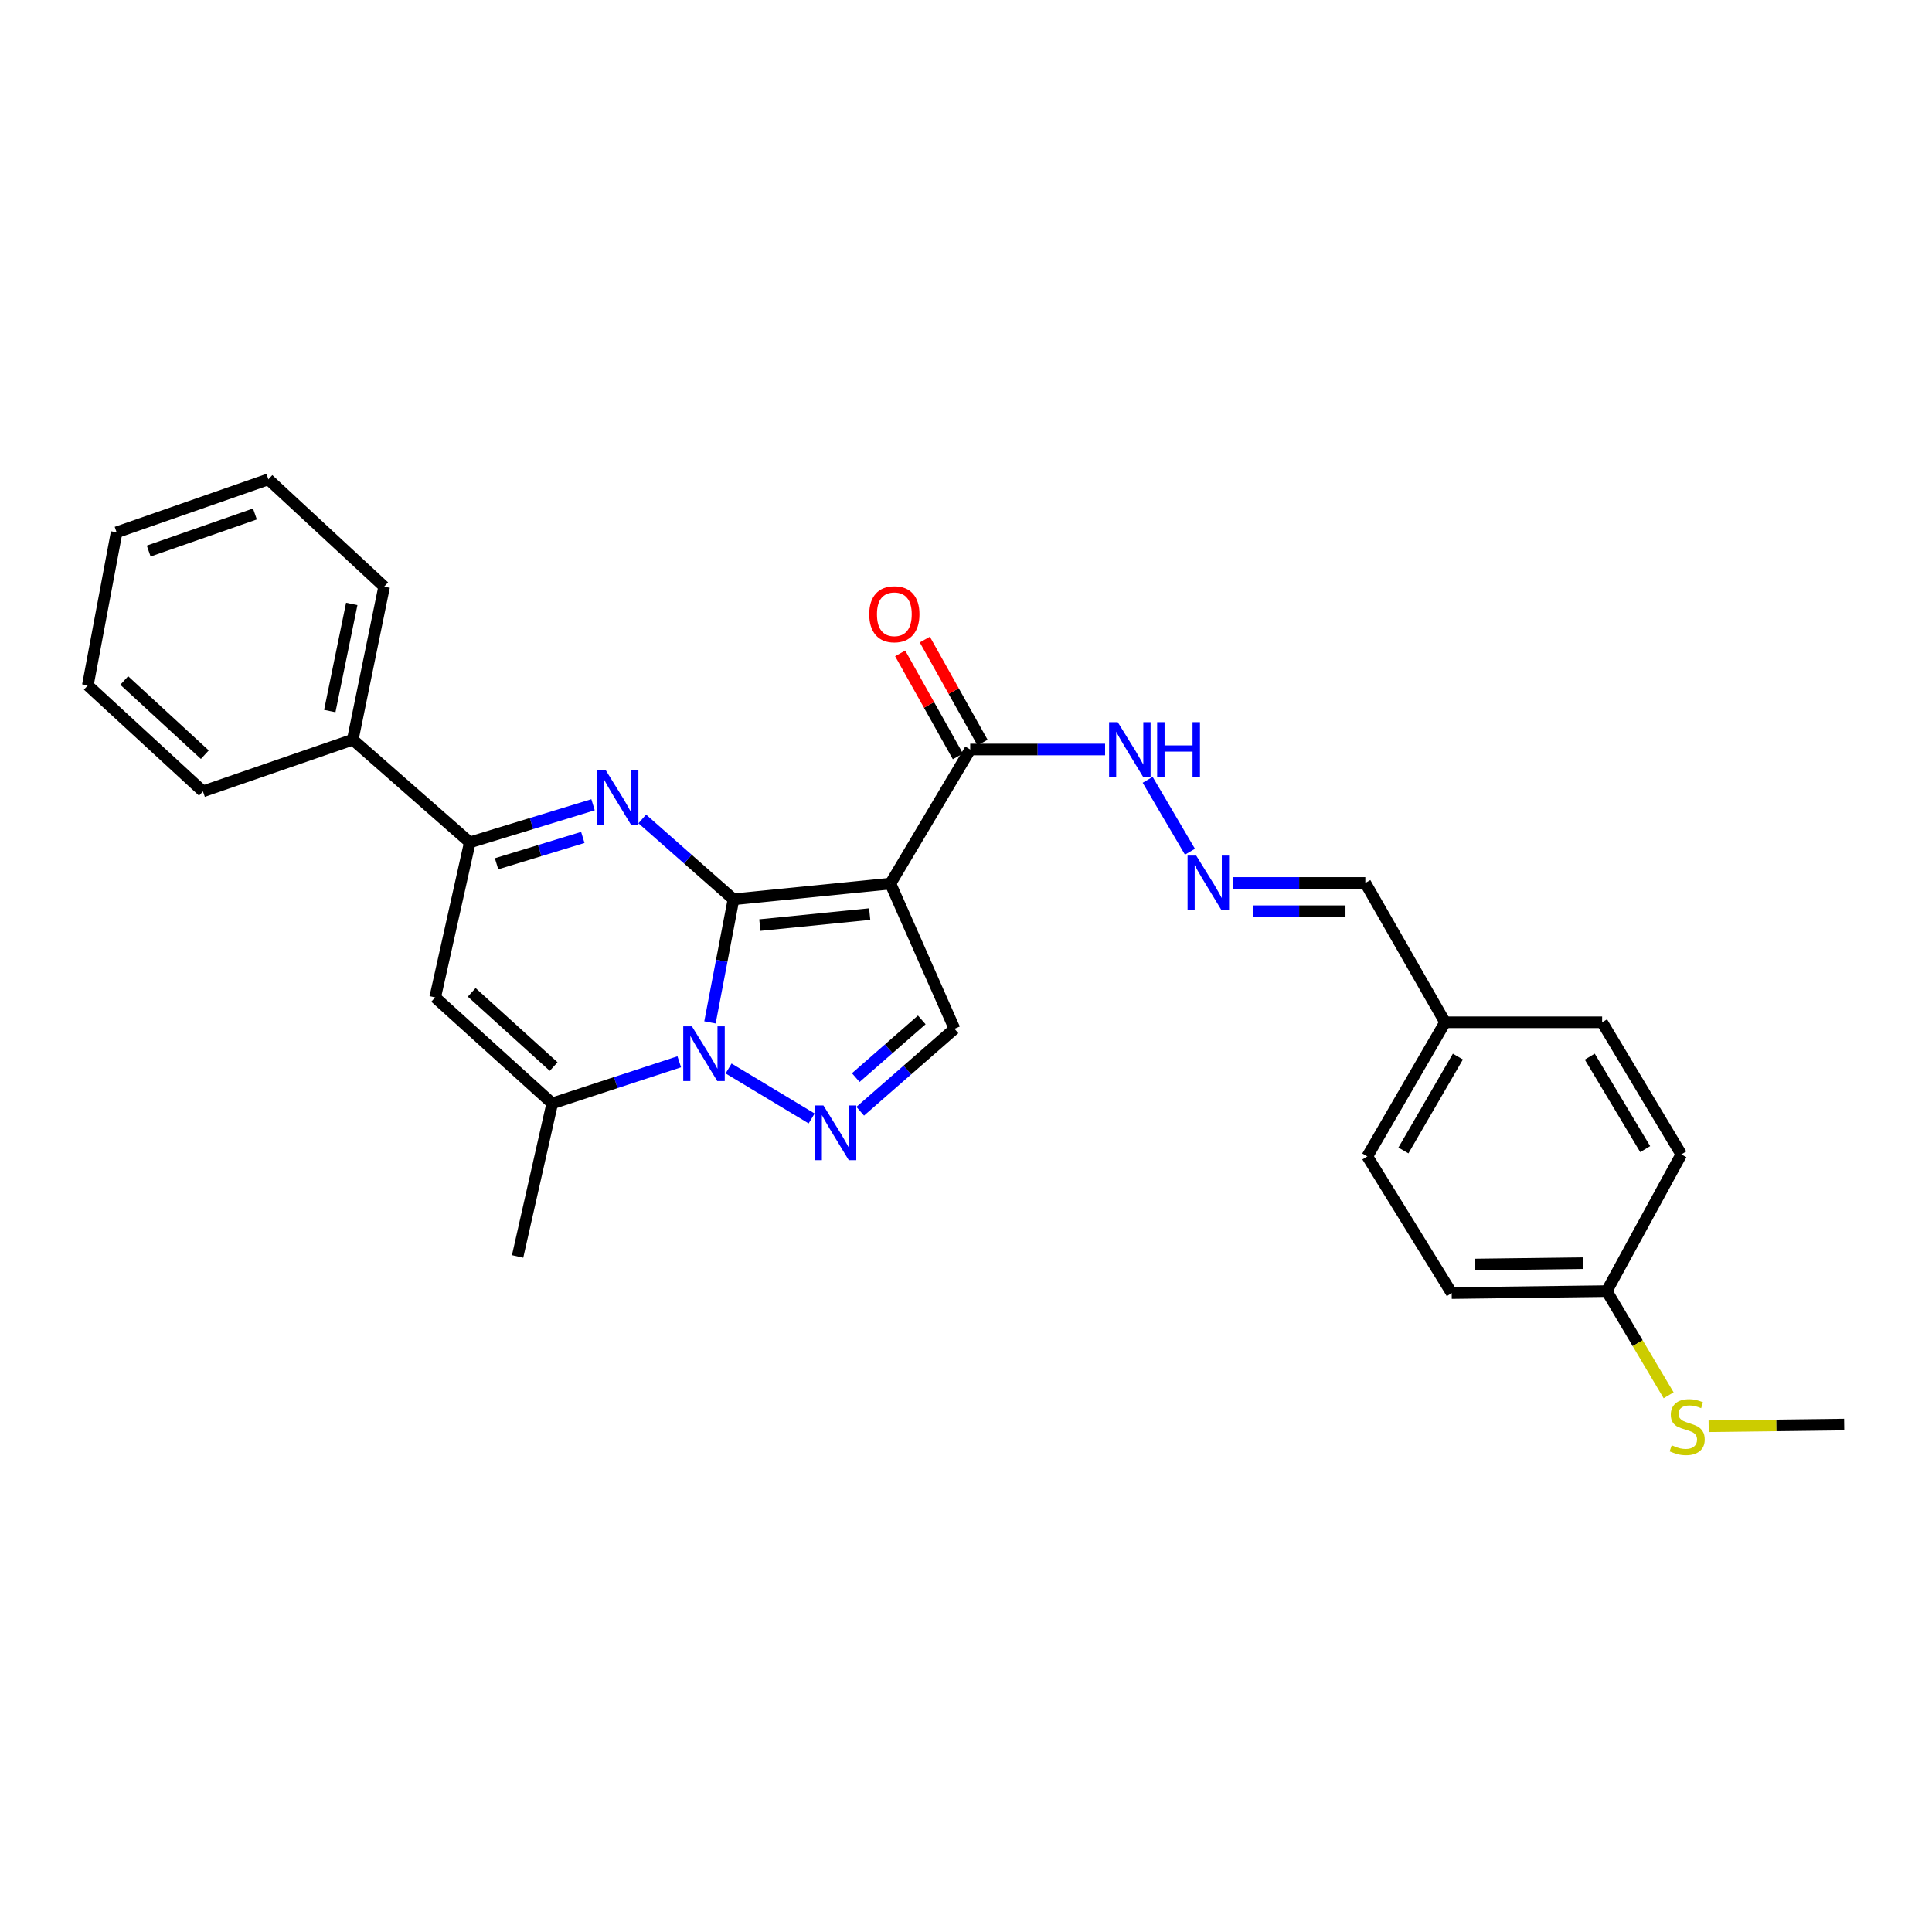 <?xml version='1.0' encoding='iso-8859-1'?>
<svg version='1.1' baseProfile='full'
              xmlns='http://www.w3.org/2000/svg'
                      xmlns:rdkit='http://www.rdkit.org/xml'
                      xmlns:xlink='http://www.w3.org/1999/xlink'
                  xml:space='preserve'
width='1000px' height='1000px' viewBox='0 0 1000 1000'>
<!-- END OF HEADER -->
<rect style='opacity:1.0;fill:#FFFFFF;stroke:none' width='1000' height='1000' x='0' y='0'> </rect>
<path class='bond-0' d='M 379.647,465.485 L 373.563,497.337' style='fill:none;fill-rule:evenodd;stroke:#000000;stroke-width:6px;stroke-linecap:butt;stroke-linejoin:miter;stroke-opacity:1' />
<path class='bond-0' d='M 373.563,497.337 L 367.479,529.19' style='fill:none;fill-rule:evenodd;stroke:#0000FF;stroke-width:6px;stroke-linecap:butt;stroke-linejoin:miter;stroke-opacity:1' />
<path class='bond-1' d='M 379.647,465.485 L 460.879,457.358' style='fill:none;fill-rule:evenodd;stroke:#000000;stroke-width:6px;stroke-linecap:butt;stroke-linejoin:miter;stroke-opacity:1' />
<path class='bond-1' d='M 393.288,478.821 L 450.15,473.132' style='fill:none;fill-rule:evenodd;stroke:#000000;stroke-width:6px;stroke-linecap:butt;stroke-linejoin:miter;stroke-opacity:1' />
<path class='bond-2' d='M 379.647,465.485 L 356.041,444.682' style='fill:none;fill-rule:evenodd;stroke:#000000;stroke-width:6px;stroke-linecap:butt;stroke-linejoin:miter;stroke-opacity:1' />
<path class='bond-2' d='M 356.041,444.682 L 332.436,423.879' style='fill:none;fill-rule:evenodd;stroke:#0000FF;stroke-width:6px;stroke-linecap:butt;stroke-linejoin:miter;stroke-opacity:1' />
<path class='bond-3' d='M 377.112,553.042 L 420.106,578.915' style='fill:none;fill-rule:evenodd;stroke:#0000FF;stroke-width:6px;stroke-linecap:butt;stroke-linejoin:miter;stroke-opacity:1' />
<path class='bond-4' d='M 351.579,549.58 L 318.707,560.35' style='fill:none;fill-rule:evenodd;stroke:#0000FF;stroke-width:6px;stroke-linecap:butt;stroke-linejoin:miter;stroke-opacity:1' />
<path class='bond-4' d='M 318.707,560.35 L 285.835,571.12' style='fill:none;fill-rule:evenodd;stroke:#000000;stroke-width:6px;stroke-linecap:butt;stroke-linejoin:miter;stroke-opacity:1' />
<path class='bond-7' d='M 460.879,457.358 L 494.06,532.512' style='fill:none;fill-rule:evenodd;stroke:#000000;stroke-width:6px;stroke-linecap:butt;stroke-linejoin:miter;stroke-opacity:1' />
<path class='bond-8' d='M 460.879,457.358 L 502.186,387.942' style='fill:none;fill-rule:evenodd;stroke:#000000;stroke-width:6px;stroke-linecap:butt;stroke-linejoin:miter;stroke-opacity:1' />
<path class='bond-5' d='M 306.958,416.544 L 275.069,426.281' style='fill:none;fill-rule:evenodd;stroke:#0000FF;stroke-width:6px;stroke-linecap:butt;stroke-linejoin:miter;stroke-opacity:1' />
<path class='bond-5' d='M 275.069,426.281 L 243.179,436.018' style='fill:none;fill-rule:evenodd;stroke:#000000;stroke-width:6px;stroke-linecap:butt;stroke-linejoin:miter;stroke-opacity:1' />
<path class='bond-5' d='M 301.663,433.455 L 279.34,440.271' style='fill:none;fill-rule:evenodd;stroke:#0000FF;stroke-width:6px;stroke-linecap:butt;stroke-linejoin:miter;stroke-opacity:1' />
<path class='bond-5' d='M 279.34,440.271 L 257.018,447.087' style='fill:none;fill-rule:evenodd;stroke:#000000;stroke-width:6px;stroke-linecap:butt;stroke-linejoin:miter;stroke-opacity:1' />
<path class='bond-28' d='M 445.246,575.175 L 469.653,553.843' style='fill:none;fill-rule:evenodd;stroke:#0000FF;stroke-width:6px;stroke-linecap:butt;stroke-linejoin:miter;stroke-opacity:1' />
<path class='bond-28' d='M 469.653,553.843 L 494.06,532.512' style='fill:none;fill-rule:evenodd;stroke:#000000;stroke-width:6px;stroke-linecap:butt;stroke-linejoin:miter;stroke-opacity:1' />
<path class='bond-28' d='M 442.942,557.762 L 460.027,542.829' style='fill:none;fill-rule:evenodd;stroke:#0000FF;stroke-width:6px;stroke-linecap:butt;stroke-linejoin:miter;stroke-opacity:1' />
<path class='bond-28' d='M 460.027,542.829 L 477.111,527.897' style='fill:none;fill-rule:evenodd;stroke:#000000;stroke-width:6px;stroke-linecap:butt;stroke-linejoin:miter;stroke-opacity:1' />
<path class='bond-17' d='M 285.835,571.12 L 267.908,650.337' style='fill:none;fill-rule:evenodd;stroke:#000000;stroke-width:6px;stroke-linecap:butt;stroke-linejoin:miter;stroke-opacity:1' />
<path class='bond-29' d='M 285.835,571.12 L 225.244,516.259' style='fill:none;fill-rule:evenodd;stroke:#000000;stroke-width:6px;stroke-linecap:butt;stroke-linejoin:miter;stroke-opacity:1' />
<path class='bond-29' d='M 286.565,552.048 L 244.151,513.645' style='fill:none;fill-rule:evenodd;stroke:#000000;stroke-width:6px;stroke-linecap:butt;stroke-linejoin:miter;stroke-opacity:1' />
<path class='bond-6' d='M 243.179,436.018 L 225.244,516.259' style='fill:none;fill-rule:evenodd;stroke:#000000;stroke-width:6px;stroke-linecap:butt;stroke-linejoin:miter;stroke-opacity:1' />
<path class='bond-11' d='M 243.179,436.018 L 182.589,382.855' style='fill:none;fill-rule:evenodd;stroke:#000000;stroke-width:6px;stroke-linecap:butt;stroke-linejoin:miter;stroke-opacity:1' />
<path class='bond-10' d='M 502.186,387.942 L 537.09,387.942' style='fill:none;fill-rule:evenodd;stroke:#000000;stroke-width:6px;stroke-linecap:butt;stroke-linejoin:miter;stroke-opacity:1' />
<path class='bond-10' d='M 537.09,387.942 L 571.994,387.942' style='fill:none;fill-rule:evenodd;stroke:#0000FF;stroke-width:6px;stroke-linecap:butt;stroke-linejoin:miter;stroke-opacity:1' />
<path class='bond-12' d='M 508.566,384.367 L 493.627,357.706' style='fill:none;fill-rule:evenodd;stroke:#000000;stroke-width:6px;stroke-linecap:butt;stroke-linejoin:miter;stroke-opacity:1' />
<path class='bond-12' d='M 493.627,357.706 L 478.687,331.044' style='fill:none;fill-rule:evenodd;stroke:#FF0000;stroke-width:6px;stroke-linecap:butt;stroke-linejoin:miter;stroke-opacity:1' />
<path class='bond-12' d='M 495.806,391.517 L 480.866,364.856' style='fill:none;fill-rule:evenodd;stroke:#000000;stroke-width:6px;stroke-linecap:butt;stroke-linejoin:miter;stroke-opacity:1' />
<path class='bond-12' d='M 480.866,364.856 L 465.927,338.195' style='fill:none;fill-rule:evenodd;stroke:#FF0000;stroke-width:6px;stroke-linecap:butt;stroke-linejoin:miter;stroke-opacity:1' />
<path class='bond-9' d='M 615.918,440.853 L 594.03,403.636' style='fill:none;fill-rule:evenodd;stroke:#0000FF;stroke-width:6px;stroke-linecap:butt;stroke-linejoin:miter;stroke-opacity:1' />
<path class='bond-13' d='M 638.195,457.017 L 672.442,457.017' style='fill:none;fill-rule:evenodd;stroke:#0000FF;stroke-width:6px;stroke-linecap:butt;stroke-linejoin:miter;stroke-opacity:1' />
<path class='bond-13' d='M 672.442,457.017 L 706.688,457.017' style='fill:none;fill-rule:evenodd;stroke:#000000;stroke-width:6px;stroke-linecap:butt;stroke-linejoin:miter;stroke-opacity:1' />
<path class='bond-13' d='M 648.469,471.644 L 672.442,471.644' style='fill:none;fill-rule:evenodd;stroke:#0000FF;stroke-width:6px;stroke-linecap:butt;stroke-linejoin:miter;stroke-opacity:1' />
<path class='bond-13' d='M 672.442,471.644 L 696.414,471.644' style='fill:none;fill-rule:evenodd;stroke:#000000;stroke-width:6px;stroke-linecap:butt;stroke-linejoin:miter;stroke-opacity:1' />
<path class='bond-22' d='M 182.589,382.855 L 198.833,303.638' style='fill:none;fill-rule:evenodd;stroke:#000000;stroke-width:6px;stroke-linecap:butt;stroke-linejoin:miter;stroke-opacity:1' />
<path class='bond-22' d='M 170.696,368.034 L 182.067,312.582' style='fill:none;fill-rule:evenodd;stroke:#000000;stroke-width:6px;stroke-linecap:butt;stroke-linejoin:miter;stroke-opacity:1' />
<path class='bond-23' d='M 182.589,382.855 L 105.046,409.615' style='fill:none;fill-rule:evenodd;stroke:#000000;stroke-width:6px;stroke-linecap:butt;stroke-linejoin:miter;stroke-opacity:1' />
<path class='bond-15' d='M 706.688,457.017 L 747.995,529.131' style='fill:none;fill-rule:evenodd;stroke:#000000;stroke-width:6px;stroke-linecap:butt;stroke-linejoin:miter;stroke-opacity:1' />
<path class='bond-14' d='M 831.633,668.28 L 751.392,669.304' style='fill:none;fill-rule:evenodd;stroke:#000000;stroke-width:6px;stroke-linecap:butt;stroke-linejoin:miter;stroke-opacity:1' />
<path class='bond-14' d='M 819.41,653.807 L 763.242,654.524' style='fill:none;fill-rule:evenodd;stroke:#000000;stroke-width:6px;stroke-linecap:butt;stroke-linejoin:miter;stroke-opacity:1' />
<path class='bond-16' d='M 831.633,668.28 L 847.656,695.243' style='fill:none;fill-rule:evenodd;stroke:#000000;stroke-width:6px;stroke-linecap:butt;stroke-linejoin:miter;stroke-opacity:1' />
<path class='bond-16' d='M 847.656,695.243 L 863.679,722.205' style='fill:none;fill-rule:evenodd;stroke:#CCCC00;stroke-width:6px;stroke-linecap:butt;stroke-linejoin:miter;stroke-opacity:1' />
<path class='bond-31' d='M 831.633,668.28 L 870.242,597.523' style='fill:none;fill-rule:evenodd;stroke:#000000;stroke-width:6px;stroke-linecap:butt;stroke-linejoin:miter;stroke-opacity:1' />
<path class='bond-20' d='M 747.995,529.131 L 829.26,529.131' style='fill:none;fill-rule:evenodd;stroke:#000000;stroke-width:6px;stroke-linecap:butt;stroke-linejoin:miter;stroke-opacity:1' />
<path class='bond-21' d='M 747.995,529.131 L 707.712,598.547' style='fill:none;fill-rule:evenodd;stroke:#000000;stroke-width:6px;stroke-linecap:butt;stroke-linejoin:miter;stroke-opacity:1' />
<path class='bond-21' d='M 754.604,546.885 L 726.406,595.477' style='fill:none;fill-rule:evenodd;stroke:#000000;stroke-width:6px;stroke-linecap:butt;stroke-linejoin:miter;stroke-opacity:1' />
<path class='bond-24' d='M 884.393,738.225 L 919.469,737.79' style='fill:none;fill-rule:evenodd;stroke:#CCCC00;stroke-width:6px;stroke-linecap:butt;stroke-linejoin:miter;stroke-opacity:1' />
<path class='bond-24' d='M 919.469,737.79 L 954.545,737.355' style='fill:none;fill-rule:evenodd;stroke:#000000;stroke-width:6px;stroke-linecap:butt;stroke-linejoin:miter;stroke-opacity:1' />
<path class='bond-18' d='M 870.242,597.523 L 829.26,529.131' style='fill:none;fill-rule:evenodd;stroke:#000000;stroke-width:6px;stroke-linecap:butt;stroke-linejoin:miter;stroke-opacity:1' />
<path class='bond-18' d='M 851.547,594.783 L 822.86,546.908' style='fill:none;fill-rule:evenodd;stroke:#000000;stroke-width:6px;stroke-linecap:butt;stroke-linejoin:miter;stroke-opacity:1' />
<path class='bond-19' d='M 751.392,669.304 L 707.712,598.547' style='fill:none;fill-rule:evenodd;stroke:#000000;stroke-width:6px;stroke-linecap:butt;stroke-linejoin:miter;stroke-opacity:1' />
<path class='bond-26' d='M 198.833,303.638 L 138.909,248.11' style='fill:none;fill-rule:evenodd;stroke:#000000;stroke-width:6px;stroke-linecap:butt;stroke-linejoin:miter;stroke-opacity:1' />
<path class='bond-25' d='M 105.046,409.615 L 45.455,354.753' style='fill:none;fill-rule:evenodd;stroke:#000000;stroke-width:6px;stroke-linecap:butt;stroke-linejoin:miter;stroke-opacity:1' />
<path class='bond-25' d='M 106.015,390.624 L 64.301,352.221' style='fill:none;fill-rule:evenodd;stroke:#000000;stroke-width:6px;stroke-linecap:butt;stroke-linejoin:miter;stroke-opacity:1' />
<path class='bond-27' d='M 45.455,354.753 L 60.358,275.52' style='fill:none;fill-rule:evenodd;stroke:#000000;stroke-width:6px;stroke-linecap:butt;stroke-linejoin:miter;stroke-opacity:1' />
<path class='bond-30' d='M 138.909,248.11 L 60.358,275.52' style='fill:none;fill-rule:evenodd;stroke:#000000;stroke-width:6px;stroke-linecap:butt;stroke-linejoin:miter;stroke-opacity:1' />
<path class='bond-30' d='M 131.946,266.032 L 76.96,285.22' style='fill:none;fill-rule:evenodd;stroke:#000000;stroke-width:6px;stroke-linecap:butt;stroke-linejoin:miter;stroke-opacity:1' />
<path  class='atom-1' d='M 358.126 531.224
L 367.406 546.224
Q 368.326 547.704, 369.806 550.384
Q 371.286 553.064, 371.366 553.224
L 371.366 531.224
L 375.126 531.224
L 375.126 559.544
L 371.246 559.544
L 361.286 543.144
Q 360.126 541.224, 358.886 539.024
Q 357.686 536.824, 357.326 536.144
L 357.326 559.544
L 353.646 559.544
L 353.646 531.224
L 358.126 531.224
' fill='#0000FF'/>
<path  class='atom-3' d='M 313.438 398.494
L 322.718 413.494
Q 323.638 414.974, 325.118 417.654
Q 326.598 420.334, 326.678 420.494
L 326.678 398.494
L 330.438 398.494
L 330.438 426.814
L 326.558 426.814
L 316.598 410.414
Q 315.438 408.494, 314.198 406.294
Q 312.998 404.094, 312.638 403.414
L 312.638 426.814
L 308.958 426.814
L 308.958 398.494
L 313.438 398.494
' fill='#0000FF'/>
<path  class='atom-4' d='M 426.201 572.189
L 435.481 587.189
Q 436.401 588.669, 437.881 591.349
Q 439.361 594.029, 439.441 594.189
L 439.441 572.189
L 443.201 572.189
L 443.201 600.509
L 439.321 600.509
L 429.361 584.109
Q 428.201 582.189, 426.961 579.989
Q 425.761 577.789, 425.401 577.109
L 425.401 600.509
L 421.721 600.509
L 421.721 572.189
L 426.201 572.189
' fill='#0000FF'/>
<path  class='atom-10' d='M 619.164 442.857
L 628.444 457.857
Q 629.364 459.337, 630.844 462.017
Q 632.324 464.697, 632.404 464.857
L 632.404 442.857
L 636.164 442.857
L 636.164 471.177
L 632.284 471.177
L 622.324 454.777
Q 621.164 452.857, 619.924 450.657
Q 618.724 448.457, 618.364 447.777
L 618.364 471.177
L 614.684 471.177
L 614.684 442.857
L 619.164 442.857
' fill='#0000FF'/>
<path  class='atom-11' d='M 578.54 373.782
L 587.82 388.782
Q 588.74 390.262, 590.22 392.942
Q 591.7 395.622, 591.78 395.782
L 591.78 373.782
L 595.54 373.782
L 595.54 402.102
L 591.66 402.102
L 581.7 385.702
Q 580.54 383.782, 579.3 381.582
Q 578.1 379.382, 577.74 378.702
L 577.74 402.102
L 574.06 402.102
L 574.06 373.782
L 578.54 373.782
' fill='#0000FF'/>
<path  class='atom-11' d='M 598.94 373.782
L 602.78 373.782
L 602.78 385.822
L 617.26 385.822
L 617.26 373.782
L 621.1 373.782
L 621.1 402.102
L 617.26 402.102
L 617.26 389.022
L 602.78 389.022
L 602.78 402.102
L 598.94 402.102
L 598.94 373.782
' fill='#0000FF'/>
<path  class='atom-13' d='M 449.911 317.931
Q 449.911 311.131, 453.271 307.331
Q 456.631 303.531, 462.911 303.531
Q 469.191 303.531, 472.551 307.331
Q 475.911 311.131, 475.911 317.931
Q 475.911 324.811, 472.511 328.731
Q 469.111 332.611, 462.911 332.611
Q 456.671 332.611, 453.271 328.731
Q 449.911 324.851, 449.911 317.931
M 462.911 329.411
Q 467.231 329.411, 469.551 326.531
Q 471.911 323.611, 471.911 317.931
Q 471.911 312.371, 469.551 309.571
Q 467.231 306.731, 462.911 306.731
Q 458.591 306.731, 456.231 309.531
Q 453.911 312.331, 453.911 317.931
Q 453.911 323.651, 456.231 326.531
Q 458.591 329.411, 462.911 329.411
' fill='#FF0000'/>
<path  class='atom-17' d='M 865.281 748.083
Q 865.601 748.203, 866.921 748.763
Q 868.241 749.323, 869.681 749.683
Q 871.161 750.003, 872.601 750.003
Q 875.281 750.003, 876.841 748.723
Q 878.401 747.403, 878.401 745.123
Q 878.401 743.563, 877.601 742.603
Q 876.841 741.643, 875.641 741.123
Q 874.441 740.603, 872.441 740.003
Q 869.921 739.243, 868.401 738.523
Q 866.921 737.803, 865.841 736.283
Q 864.801 734.763, 864.801 732.203
Q 864.801 728.643, 867.201 726.443
Q 869.641 724.243, 874.441 724.243
Q 877.721 724.243, 881.441 725.803
L 880.521 728.883
Q 877.121 727.483, 874.561 727.483
Q 871.801 727.483, 870.281 728.643
Q 868.761 729.763, 868.801 731.723
Q 868.801 733.243, 869.561 734.163
Q 870.361 735.083, 871.481 735.603
Q 872.641 736.123, 874.561 736.723
Q 877.121 737.523, 878.641 738.323
Q 880.161 739.123, 881.241 740.763
Q 882.361 742.363, 882.361 745.123
Q 882.361 749.043, 879.721 751.163
Q 877.121 753.243, 872.761 753.243
Q 870.241 753.243, 868.321 752.683
Q 866.441 752.163, 864.201 751.243
L 865.281 748.083
' fill='#CCCC00'/>
</svg>
